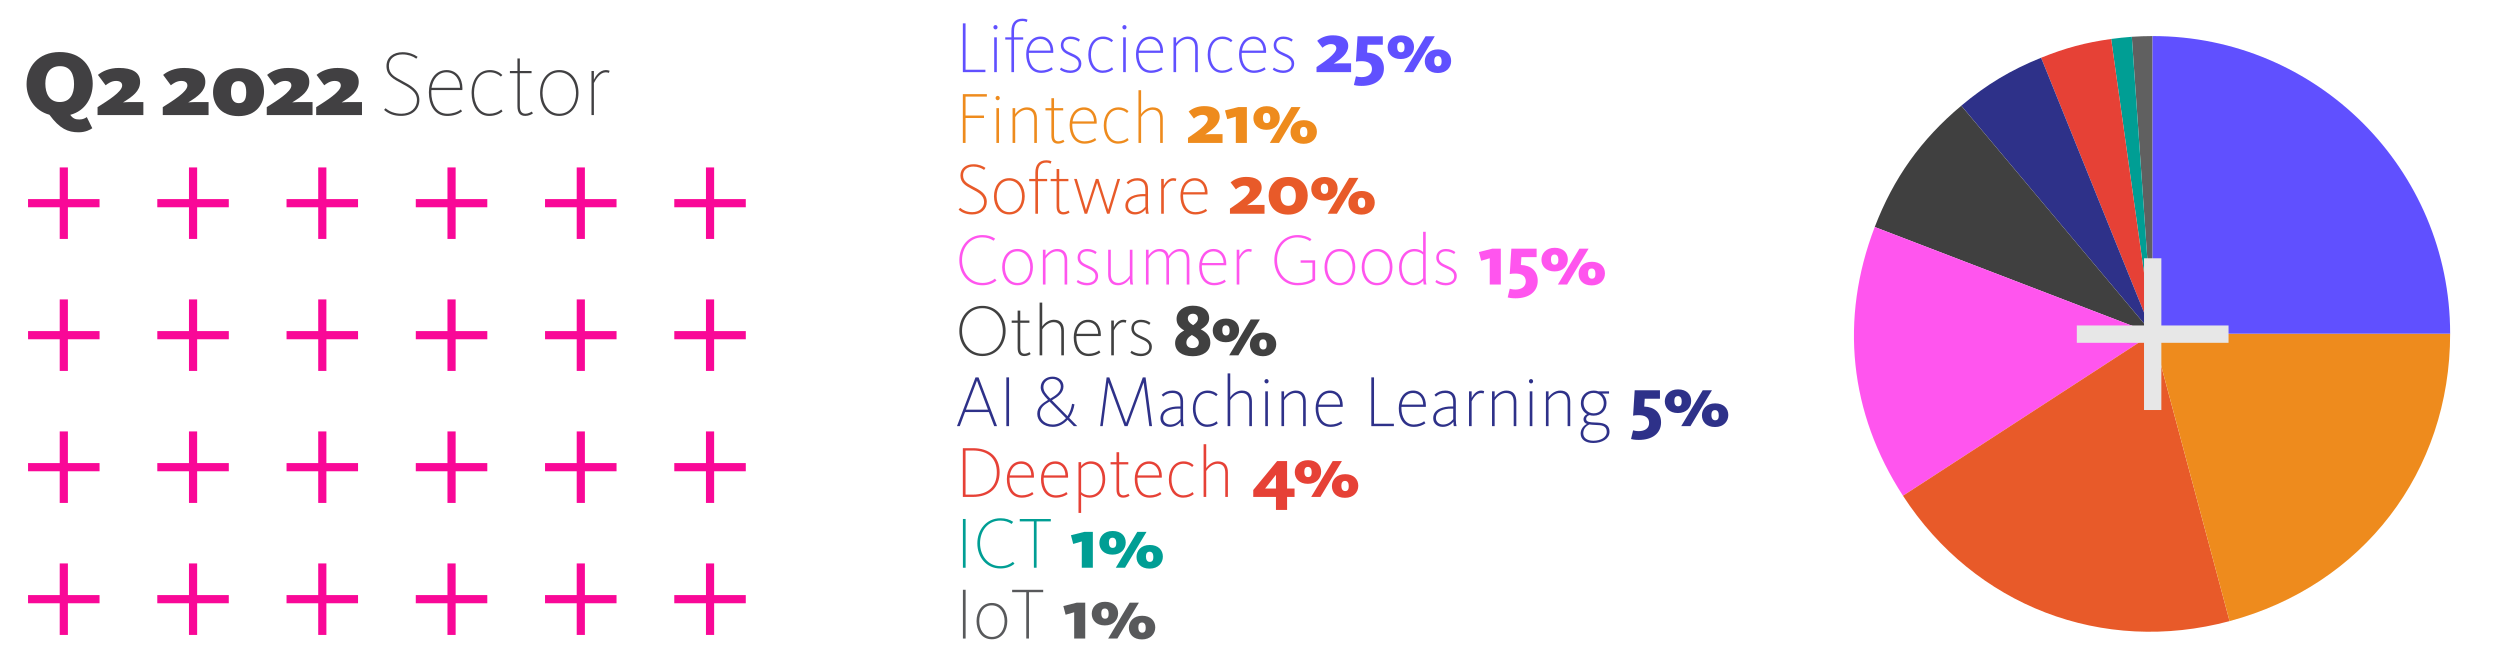 <?xml version="1.0" encoding="UTF-8"?> <svg xmlns="http://www.w3.org/2000/svg" xmlns:xlink="http://www.w3.org/1999/xlink" version="1.1" id="Layer_1" x="0px" y="0px" viewBox="0 0 1024 271" style="enable-background:new 0 0 1024 271;" xml:space="preserve"> <style type="text/css"> .st0{opacity:0.5;fill:url(#SVGID_3_);} .st1{fill:url(#SVGID_4_);} .st2{fill:#606060;} .st3{fill:#009E94;} .st4{fill:#E64136;} .st5{fill:#2E3189;} .st6{fill:#404040;} .st7{fill:#FF55EE;} .st8{fill:#E85A29;} .st9{fill:#EE8B1D;} .st10{fill:#6050FF;} .st11{fill:#E7E7E7;} .st12{fill:#414042;} .st13{fill:#58595B;} .st14{fill:#FFFFFF;} .st15{opacity:0.5;fill:url(#SVGID_7_);} .st16{fill:#C51F30;} .st17{fill:none;} .st18{opacity:0.5;fill:url(#SVGID_10_);} .st19{fill:#F90897;} .st20{fill:#C0EDF9;} .st21{fill:#5F6D84;} .st22{opacity:0.5;} .st23{opacity:0.5;fill:#6050FF;} .st24{opacity:0.4;} .st25{opacity:0.3;} .st26{fill:#CCCECF;} .st27{fill:url(#SVGID_11_);} .st28{fill:#231F20;} .st29{fill:#27A1D8;} .st30{opacity:0.5;fill:url(#SVGID_14_);} .st31{fill:url(#SVGID_15_);} .st32{fill:#7C4B99;} .st33{fill:#D11C5C;} .st34{opacity:0.5;fill:url(#SVGID_18_);} </style> <g> <g> <g> <g> <path class="st2" d="M881.69,136.67l-8.5-121.6c2.69-0.19,5.81-0.3,8.5-0.3V136.67z"></path> </g> </g> <g> <g> <path class="st3" d="M881.69,136.67L864.72,15.96c2.67-0.37,5.78-0.7,8.46-0.89L881.69,136.67z"></path> </g> </g> <g> <g> <path class="st4" d="M881.69,136.67L836.03,23.65c9.99-4.03,18.03-6.19,28.7-7.69L881.69,136.67z"></path> </g> </g> <g> <g> <path class="st5" d="M881.69,136.67l-78.35-93.38c10.31-8.65,20.21-14.6,32.69-19.64L881.69,136.67z"></path> </g> </g> <g> <g> <path class="st6" d="M881.69,136.67l-113.8-43.68c7.72-20.11,18.94-35.85,35.45-49.69L881.69,136.67z"></path> </g> </g> <g> <g> <path class="st7" d="M881.69,136.67l-102.23,66.39c-22-33.88-26.04-72.36-11.57-110.07L881.69,136.67z"></path> </g> </g> <g> <g> <path class="st8" d="M881.69,136.67l31.55,117.74c-52.02,13.94-104.45-6.18-133.78-51.35L881.69,136.67z"></path> </g> </g> <g> <g> <path class="st9" d="M881.69,136.67h121.89c0,56.55-35.72,103.11-90.35,117.74L881.69,136.67z"></path> </g> </g> <g> <g> <path class="st10" d="M881.69,136.67V14.77c67.32,0,121.89,54.57,121.89,121.89l0,0H881.69z"></path> </g> </g> </g> <g> <rect x="878.19" y="105.79" class="st11" width="7.1" height="62.15"></rect> <rect x="878.19" y="105.79" transform="matrix(-1.836970e-16 1 -1 -1.836970e-16 1018.603 -744.878)" class="st11" width="7.1" height="62.15"></rect> </g> </g> <g> <path class="st12" d="M20.24,47c-6.16-1.67-9.36-6.96-9.36-12.52c0-6.81,4.57-13.17,13.59-13.17c9.06,0,13.51,6.24,13.51,12.94 c0,5.67-2.97,11.15-9.21,12.79c1.1,1.52,2.09,1.9,3.77,1.9c1.45,0,2.44-0.57,3.01-0.99l2.25,4.57c-0.76,0.57-2.74,1.67-5.59,1.67 C27.86,54.19,24.47,52.78,20.24,47z M30.33,34.48c0-3.96-1.41-7.38-5.71-7.38c-4.38,0-6.05,3.23-6.05,7.15c0,4,1.64,7.54,5.9,7.54 C28.84,41.79,30.33,38.4,30.33,34.48z"></path> <path class="st12" d="M39.96,43.88c4.15-2.62,10.08-6.28,10.08-8.83c0-1.33-0.99-1.9-2.55-1.9c-1.86,0-3.39,1.14-4.22,1.79 l-3.16-4.26c1.75-1.45,4.64-2.85,8.6-2.85c5.37,0,8.68,1.75,8.68,5.71c0,3.81-3.08,5.97-7,8.41c0.42-0.04,1.79-0.15,2.7-0.15h5.63 v5.33H39.96V43.88z"></path> <path class="st12" d="M66.67,43.88c4.15-2.62,10.08-6.28,10.08-8.83c0-1.33-0.99-1.9-2.55-1.9c-1.86,0-3.39,1.14-4.22,1.79 l-3.16-4.26c1.75-1.45,4.64-2.85,8.6-2.85c5.37,0,8.68,1.75,8.68,5.71c0,3.81-3.08,5.97-7,8.41c0.42-0.04,1.79-0.15,2.7-0.15h5.63 v5.33H66.67V43.88z"></path> <path class="st12" d="M87.26,37.83c0-4.91,3.23-9.93,10.54-9.93s10.35,4.72,10.35,9.7c0,4.87-3.12,9.97-10.43,9.97 S87.26,42.7,87.26,37.83z M100.85,37.83c0-3.2-1.1-4.6-3.12-4.6c-1.98,0-3.12,1.18-3.12,4.38s1.18,4.64,3.2,4.64 C99.78,42.24,100.85,41.03,100.85,37.83z"></path> <path class="st12" d="M109.26,43.88c4.15-2.62,10.08-6.28,10.08-8.83c0-1.33-0.99-1.9-2.55-1.9c-1.86,0-3.39,1.14-4.22,1.79 l-3.16-4.26c1.75-1.45,4.64-2.85,8.6-2.85c5.37,0,8.68,1.75,8.68,5.71c0,3.81-3.08,5.97-7,8.41c0.42-0.04,1.79-0.15,2.7-0.15h5.63 v5.33h-18.76V43.88z"></path> <path class="st12" d="M129.51,43.88c4.15-2.62,10.08-6.28,10.08-8.83c0-1.33-0.99-1.9-2.55-1.9c-1.86,0-3.39,1.14-4.22,1.79 l-3.16-4.26c1.75-1.45,4.64-2.85,8.6-2.85c5.37,0,8.68,1.75,8.68,5.71c0,3.81-3.08,5.97-7,8.41c0.42-0.04,1.79-0.15,2.7-0.15h5.63 v5.33h-18.76V43.88z"></path> <path class="st12" d="M157.32,45.02l0.61-0.69c1.64,1.41,3.81,2.25,6.47,2.25c3.84,0,6.39-2.32,6.39-5.56c0-3.5-3.2-5.18-6.36-6.89 c-3.16-1.71-6.13-3.16-6.13-7.04c0-3.65,2.78-5.71,6.62-5.71c2.51,0,4.68,0.84,6.13,1.9l-0.53,0.76c-1.45-1.07-3.46-1.75-5.67-1.75 c-3.23,0-5.56,1.75-5.56,4.72c0,3.39,2.36,4.49,5.52,6.2c3.16,1.71,6.96,3.58,6.96,7.72c0,3.84-2.93,6.54-7.46,6.54 C161.28,47.49,159.04,46.54,157.32,45.02z"></path> <path class="st12" d="M175.67,37.83c0-4.83,2.51-9.13,7.27-9.13c4.07,0,6.47,3.31,6.47,7.5c0,0.23,0,0.46-0.04,0.68H176.7 c-0.04,0.3-0.04,0.61-0.04,0.88c0,4.57,1.98,8.83,6.58,8.83c2.05,0,4.26-0.69,5.52-1.75l0.49,0.76c-1.48,1.18-3.58,1.9-6.09,1.9 C177.88,47.49,175.67,42.85,175.67,37.83z M188.42,35.96c0-2.97-1.71-6.35-5.56-6.35c-3.46,0-5.56,2.93-6.09,6.35H188.42z"></path> <path class="st12" d="M193.17,38.1c0-5.14,2.59-9.4,7.5-9.4c2.32,0,4,0.95,5.1,2.02l-0.61,0.65c-1.1-1.03-2.66-1.75-4.57-1.75 c-4.38,0-6.43,3.96-6.43,8.41c0,4.22,1.98,8.56,6.28,8.56c1.83,0,3.73-0.65,4.87-1.75l0.53,0.76c-1.33,1.18-3.31,1.9-5.48,1.9 C195.38,47.49,193.17,42.74,193.17,38.1z"></path> <path class="st12" d="M211.94,43.42V29.99h-3.08v-0.91h3.08v-5.14h0.99v5.14h4.8v0.91h-4.8v13.47c0,2.02,0.69,3.12,2.32,3.12 c0.99,0,2.17-0.57,2.55-0.88l0.5,0.72c-0.53,0.46-1.75,1.06-3.12,1.06C212.96,47.49,211.94,46.16,211.94,43.42z"></path> <path class="st12" d="M221.22,38.13c0-4.95,2.7-9.44,7.88-9.44c5.14,0,7.84,4.45,7.84,9.36c0,4.95-2.74,9.44-7.92,9.44 C223.88,47.49,221.22,43.04,221.22,38.13z M235.95,38.13c0-4.3-2.4-8.52-6.93-8.52c-4.53,0-6.81,4.15-6.81,8.45 c0,4.3,2.36,8.53,6.89,8.53C233.63,46.58,235.95,42.43,235.95,38.13z"></path> <path class="st12" d="M242.27,29.08h0.99v3.58c0.69-1.48,2.36-3.96,4.91-3.96c0.53,0,1.14,0.11,1.52,0.27l-0.27,0.88 c-0.38-0.15-0.8-0.23-1.33-0.23c-2.25,0-4,2.7-4.83,4.38v13.13h-0.99V29.08z"></path> </g> <g> <g> <g> <rect x="24.46" y="68.58" class="st19" width="3.35" height="29.29"></rect> <rect x="24.46" y="68.58" transform="matrix(-1.836970e-16 1 -1 -1.836970e-16 109.355 57.087)" class="st19" width="3.35" height="29.29"></rect> </g> <g> <rect x="77.4" y="68.58" class="st19" width="3.35" height="29.29"></rect> <rect x="77.4" y="68.58" transform="matrix(-1.836970e-16 1 -1 -1.836970e-16 162.295 4.147)" class="st19" width="3.35" height="29.29"></rect> </g> <g> <rect x="130.34" y="68.58" class="st19" width="3.35" height="29.29"></rect> <rect x="130.34" y="68.58" transform="matrix(-1.836970e-16 1 -1 -1.836970e-16 215.235 -48.793)" class="st19" width="3.35" height="29.29"></rect> </g> <g> <rect x="183.28" y="68.58" class="st19" width="3.35" height="29.29"></rect> <rect x="183.28" y="68.58" transform="matrix(-1.836970e-16 1 -1 -1.836970e-16 268.175 -101.733)" class="st19" width="3.35" height="29.29"></rect> </g> <g> <rect x="236.22" y="68.58" class="st19" width="3.35" height="29.29"></rect> <rect x="236.22" y="68.58" transform="matrix(-1.836970e-16 1 -1 -1.836970e-16 321.115 -154.673)" class="st19" width="3.35" height="29.29"></rect> </g> <g> <rect x="289.16" y="68.58" class="st19" width="3.35" height="29.29"></rect> <rect x="289.16" y="68.58" transform="matrix(-1.836970e-16 1 -1 -1.836970e-16 374.055 -207.613)" class="st19" width="3.35" height="29.29"></rect> </g> </g> <g> <g> <rect x="24.46" y="122.64" class="st19" width="3.35" height="29.29"></rect> <rect x="24.46" y="122.64" transform="matrix(-1.836970e-16 1 -1 -1.836970e-16 163.421 111.153)" class="st19" width="3.35" height="29.29"></rect> </g> <g> <rect x="77.4" y="122.64" class="st19" width="3.35" height="29.29"></rect> <rect x="77.4" y="122.64" transform="matrix(-1.836970e-16 1 -1 -1.836970e-16 216.361 58.213)" class="st19" width="3.35" height="29.29"></rect> </g> <g> <rect x="130.34" y="122.64" class="st19" width="3.35" height="29.29"></rect> <rect x="130.34" y="122.64" transform="matrix(-1.836970e-16 1 -1 -1.836970e-16 269.301 5.273)" class="st19" width="3.35" height="29.29"></rect> </g> <g> <rect x="183.28" y="122.64" class="st19" width="3.35" height="29.29"></rect> <rect x="183.28" y="122.64" transform="matrix(-1.836970e-16 1 -1 -1.836970e-16 322.241 -47.666)" class="st19" width="3.35" height="29.29"></rect> </g> <g> <rect x="236.22" y="122.64" class="st19" width="3.35" height="29.29"></rect> <rect x="236.22" y="122.64" transform="matrix(-1.836970e-16 1 -1 -1.836970e-16 375.181 -100.606)" class="st19" width="3.35" height="29.29"></rect> </g> <g> <rect x="289.16" y="122.64" class="st19" width="3.35" height="29.29"></rect> <rect x="289.16" y="122.64" transform="matrix(-1.836970e-16 1 -1 -1.836970e-16 428.121 -153.546)" class="st19" width="3.35" height="29.29"></rect> </g> </g> <g> <g> <rect x="24.46" y="176.71" class="st19" width="3.35" height="29.29"></rect> <rect x="24.46" y="176.71" transform="matrix(-1.836970e-16 1 -1 -1.836970e-16 217.488 165.22)" class="st19" width="3.35" height="29.29"></rect> </g> <g> <rect x="77.4" y="176.71" class="st19" width="3.35" height="29.29"></rect> <rect x="77.4" y="176.71" transform="matrix(-1.836970e-16 1 -1 -1.836970e-16 270.428 112.28)" class="st19" width="3.35" height="29.29"></rect> </g> <g> <rect x="130.34" y="176.71" class="st19" width="3.35" height="29.29"></rect> <rect x="130.34" y="176.71" transform="matrix(-1.836970e-16 1 -1 -1.836970e-16 323.367 59.34)" class="st19" width="3.35" height="29.29"></rect> </g> <g> <rect x="183.28" y="176.71" class="st19" width="3.35" height="29.29"></rect> <rect x="183.28" y="176.71" transform="matrix(-1.836970e-16 1 -1 -1.836970e-16 376.307 6.4)" class="st19" width="3.35" height="29.29"></rect> </g> <g> <rect x="236.22" y="176.71" class="st19" width="3.35" height="29.29"></rect> <rect x="236.22" y="176.71" transform="matrix(-1.836970e-16 1 -1 -1.836970e-16 429.247 -46.54)" class="st19" width="3.35" height="29.29"></rect> </g> <g> <rect x="289.16" y="176.71" class="st19" width="3.35" height="29.29"></rect> <rect x="289.16" y="176.71" transform="matrix(-1.836970e-16 1 -1 -1.836970e-16 482.187 -99.48)" class="st19" width="3.35" height="29.29"></rect> </g> </g> <g> <g> <rect x="24.46" y="230.78" class="st19" width="3.35" height="29.29"></rect> <rect x="24.46" y="230.78" transform="matrix(-1.836970e-16 1 -1 -1.836970e-16 271.554 219.286)" class="st19" width="3.35" height="29.29"></rect> </g> <g> <rect x="77.4" y="230.78" class="st19" width="3.35" height="29.29"></rect> <rect x="77.4" y="230.78" transform="matrix(-1.836970e-16 1 -1 -1.836970e-16 324.494 166.346)" class="st19" width="3.35" height="29.29"></rect> </g> <g> <rect x="130.34" y="230.78" class="st19" width="3.35" height="29.29"></rect> <rect x="130.34" y="230.78" transform="matrix(-1.836970e-16 1 -1 -1.836970e-16 377.434 113.406)" class="st19" width="3.35" height="29.29"></rect> </g> <g> <rect x="183.28" y="230.78" class="st19" width="3.35" height="29.29"></rect> <rect x="183.28" y="230.78" transform="matrix(-1.836970e-16 1 -1 -1.836970e-16 430.374 60.466)" class="st19" width="3.35" height="29.29"></rect> </g> <g> <rect x="236.22" y="230.78" class="st19" width="3.35" height="29.29"></rect> <rect x="236.22" y="230.78" transform="matrix(-1.836970e-16 1 -1 -1.836970e-16 483.313 7.526)" class="st19" width="3.35" height="29.29"></rect> </g> <g> <rect x="289.16" y="230.78" class="st19" width="3.35" height="29.29"></rect> <rect x="289.16" y="230.78" transform="matrix(-1.836970e-16 1 -1 -1.836970e-16 536.253 -45.414)" class="st19" width="3.35" height="29.29"></rect> </g> </g> </g> <g> <path class="st10" d="M394.38,9.57h1.11v18.99h8.13v0.99h-9.24V9.57z"></path> <path class="st10" d="M406.89,11.16c0-0.51,0.42-0.9,0.87-0.9s0.84,0.39,0.84,0.9c0,0.51-0.39,0.9-0.84,0.9 S406.89,11.67,406.89,11.16z M407.22,15.3h1.08v14.25h-1.08V15.3z"></path> <path class="st10" d="M414.27,16.23h-2.52V15.3h2.52v-2.61c0-3.21,1.56-5.04,4.53-5.04c0.87,0,1.56,0.15,2.07,0.39l-0.33,0.99 c-0.42-0.24-1.08-0.42-1.8-0.42c-2.34,0-3.39,1.44-3.39,4.2v2.49h3.75v0.93h-3.75v13.32h-1.08V16.23z"></path> <path class="st10" d="M420.33,22.23c0-3.9,2.1-7.26,5.88-7.26c3.3,0,5.22,2.64,5.22,6.09c0,0.21-0.03,0.39-0.03,0.6h-9.96 c-0.03,0.18-0.03,0.39-0.03,0.54c0.03,3.48,1.53,6.69,5.07,6.69c1.71,0,3.36-0.6,4.26-1.35l0.51,0.84 c-1.08,0.81-2.73,1.47-4.83,1.47C422.16,29.85,420.33,26.25,420.33,22.23z M430.32,20.73c0-2.28-1.26-4.77-4.17-4.77 c-2.64,0-4.23,2.16-4.62,4.77H430.32z"></path> <path class="st10" d="M434.13,28.5l0.48-0.84c0.78,0.66,2.4,1.23,3.81,1.23c2.01,0,3.42-0.99,3.42-2.73c0-1.8-1.59-2.58-3.42-3.36 c-2.1-0.96-3.9-1.89-3.9-4.23c0-2.1,1.47-3.6,3.96-3.6c1.68,0,3.09,0.63,3.87,1.29l-0.54,0.81c-0.81-0.66-2.01-1.11-3.39-1.11 c-1.8,0-2.85,0.96-2.85,2.55c0,1.89,1.62,2.55,3.33,3.3c2.13,0.93,4.02,1.95,4.02,4.23c0,2.34-1.83,3.84-4.56,3.84 C436.68,29.88,435,29.25,434.13,28.5z"></path> <path class="st10" d="M445.77,22.41c0-4.23,2.25-7.44,6.06-7.44c1.92,0,3.27,0.78,4.08,1.56l-0.6,0.75 c-0.84-0.75-2.01-1.32-3.54-1.32c-3.36,0-4.92,2.97-4.92,6.39c0,3.27,1.53,6.54,4.83,6.54c1.53,0,2.97-0.57,3.78-1.35l0.51,0.84 c-0.96,0.84-2.49,1.47-4.35,1.47C447.6,29.85,445.77,26.13,445.77,22.41z"></path> <path class="st10" d="M459.72,11.16c0-0.51,0.42-0.9,0.87-0.9s0.84,0.39,0.84,0.9c0,0.51-0.39,0.9-0.84,0.9 S459.72,11.67,459.72,11.16z M460.05,15.3h1.08v14.25h-1.08V15.3z"></path> <path class="st10" d="M465.3,22.23c0-3.9,2.1-7.26,5.88-7.26c3.3,0,5.22,2.64,5.22,6.09c0,0.21-0.03,0.39-0.03,0.6h-9.96 c-0.03,0.18-0.03,0.39-0.03,0.54c0.03,3.48,1.53,6.69,5.07,6.69c1.71,0,3.36-0.6,4.26-1.35l0.51,0.84 c-1.08,0.81-2.73,1.47-4.83,1.47C467.13,29.85,465.3,26.25,465.3,22.23z M475.29,20.73c0-2.28-1.26-4.77-4.17-4.77 c-2.64,0-4.23,2.16-4.62,4.77H475.29z"></path> <path class="st10" d="M480.66,15.3h1.08v2.43c0.87-1.29,2.64-2.76,4.8-2.76c2.91,0,4.08,1.89,4.08,4.56v10.02h-1.08v-9.78 c0-2.31-0.84-3.81-3.21-3.81c-1.95,0-3.78,1.65-4.59,3v10.59h-1.08V15.3z"></path> <path class="st10" d="M494.67,22.41c0-4.23,2.25-7.44,6.06-7.44c1.92,0,3.27,0.78,4.08,1.56l-0.6,0.75 c-0.84-0.75-2.01-1.32-3.54-1.32c-3.36,0-4.92,2.97-4.92,6.39c0,3.27,1.53,6.54,4.83,6.54c1.53,0,2.97-0.57,3.78-1.35l0.51,0.84 c-0.96,0.84-2.49,1.47-4.35,1.47C496.5,29.85,494.67,26.13,494.67,22.41z"></path> <path class="st10" d="M507.51,22.23c0-3.9,2.1-7.26,5.88-7.26c3.3,0,5.22,2.64,5.22,6.09c0,0.21-0.03,0.39-0.03,0.6h-9.96 c-0.03,0.18-0.03,0.39-0.03,0.54c0.03,3.48,1.53,6.69,5.07,6.69c1.71,0,3.36-0.6,4.26-1.35l0.51,0.84 c-1.08,0.81-2.73,1.47-4.83,1.47C509.34,29.85,507.51,26.25,507.51,22.23z M517.5,20.73c0-2.28-1.26-4.77-4.17-4.77 c-2.64,0-4.23,2.16-4.62,4.77H517.5z"></path> <path class="st10" d="M521.31,28.5l0.48-0.84c0.78,0.66,2.4,1.23,3.81,1.23c2.01,0,3.42-0.99,3.42-2.73c0-1.8-1.59-2.58-3.42-3.36 c-2.1-0.96-3.9-1.89-3.9-4.23c0-2.1,1.47-3.6,3.96-3.6c1.68,0,3.09,0.63,3.87,1.29l-0.54,0.81c-0.81-0.66-2.01-1.11-3.39-1.11 c-1.8,0-2.85,0.96-2.85,2.55c0,1.89,1.62,2.55,3.33,3.3c2.13,0.93,4.02,1.95,4.02,4.23c0,2.34-1.83,3.84-4.56,3.84 C523.86,29.88,522.18,29.25,521.31,28.5z"></path> <path class="st10" d="M539.25,27.45c3.03-2.04,8.1-5.4,8.1-7.65c0-1.14-0.81-1.74-2.22-1.74s-2.67,0.81-3.45,1.5l-2.16-2.85 c1.35-1.2,3.6-2.25,6.36-2.25c3.84,0,6.36,1.35,6.36,4.38c0,3.09-3.06,5.34-5.94,7.23c0.27-0.03,1.29-0.12,2.01-0.12h5.1v3.6 h-14.16V27.45z"></path> <path class="st10" d="M554.55,34.83l0.84-3.57c0.33,0.09,1.17,0.33,2.34,0.33c2.37,0,4.23-1.08,4.23-3.33 c0-2.37-1.86-3.21-4.32-3.21c-0.9,0-1.74,0.06-2.25,0.21l0.66-10.41h10.35v3.48h-6.24l-0.21,3.21c4.23,0.12,6.9,2.55,6.9,6.48 c0,4.44-3.51,7.17-9.12,7.17C556.02,35.19,554.97,34.95,554.55,34.83z"></path> <path class="st10" d="M568.38,19.38c0-2.55,1.89-4.89,5.43-4.89c3.57,0,5.37,2.13,5.37,4.74c0,2.61-1.86,4.95-5.43,4.95 C570.21,24.18,568.38,21.99,568.38,19.38z M575.31,19.38c0-1.11-0.39-2.13-1.53-2.13c-1.17,0-1.5,0.87-1.5,1.98 c0,1.11,0.36,2.19,1.53,2.19C575.04,21.42,575.31,20.49,575.31,19.38z M583.92,14.85h3.78l-8.82,14.7h-3.78L583.92,14.85z M583.59,25.11c0-2.55,1.86-4.89,5.43-4.89c3.54,0,5.37,2.13,5.37,4.77c0,2.58-1.89,4.92-5.43,4.92 C585.39,29.91,583.59,27.75,583.59,25.11z M590.49,25.11c0-1.11-0.36-2.13-1.5-2.13c-1.17,0-1.53,0.87-1.53,2.01 c0,1.08,0.39,2.16,1.56,2.16C590.25,27.15,590.49,26.19,590.49,25.11z"></path> <path class="st9" d="M394.38,38.57h9.84v0.99h-8.73v7.77h7.56v0.99h-7.56v10.23h-1.11V38.57z"></path> <path class="st9" d="M407.79,40.16c0-0.51,0.42-0.9,0.87-0.9s0.84,0.39,0.84,0.9c0,0.51-0.39,0.9-0.84,0.9 S407.79,40.67,407.79,40.16z M408.12,44.3h1.08v14.25h-1.08V44.3z"></path> <path class="st9" d="M414.75,44.3h1.08v2.43c0.87-1.29,2.64-2.76,4.8-2.76c2.91,0,4.08,1.89,4.08,4.56v10.02h-1.08v-9.78 c0-2.31-0.84-3.81-3.21-3.81c-1.95,0-3.78,1.65-4.59,3v10.59h-1.08V44.3z"></path> <path class="st9" d="M430.65,55.52V45.23h-2.43V44.3h2.43v-4.08h1.08v4.08h3.75v0.93h-3.75v10.29c0,1.53,0.51,2.37,1.8,2.37 c0.78,0,1.71-0.45,1.98-0.66l0.48,0.78c-0.42,0.36-1.41,0.84-2.58,0.84C431.52,58.85,430.65,57.74,430.65,55.52z"></path> <path class="st9" d="M438.12,51.23c0-3.9,2.1-7.26,5.88-7.26c3.3,0,5.22,2.64,5.22,6.09c0,0.21-0.03,0.39-0.03,0.6h-9.96 c-0.03,0.18-0.03,0.39-0.03,0.54c0.03,3.48,1.53,6.69,5.07,6.69c1.71,0,3.36-0.6,4.26-1.35l0.51,0.84 c-1.08,0.81-2.73,1.47-4.83,1.47C439.95,58.85,438.12,55.25,438.12,51.23z M448.11,49.73c0-2.28-1.26-4.77-4.17-4.77 c-2.64,0-4.23,2.16-4.62,4.77H448.11z"></path> <path class="st9" d="M452.1,51.41c0-4.23,2.25-7.44,6.06-7.44c1.92,0,3.27,0.78,4.08,1.56l-0.6,0.75 c-0.84-0.75-2.01-1.32-3.54-1.32c-3.36,0-4.92,2.97-4.92,6.39c0,3.27,1.53,6.54,4.83,6.54c1.53,0,2.97-0.57,3.78-1.35l0.51,0.84 c-0.96,0.84-2.49,1.47-4.35,1.47C453.93,58.85,452.1,55.13,452.1,51.41z"></path> <path class="st9" d="M466.32,36.95h1.08v9.78c0.72-1.14,2.46-2.76,4.77-2.76c2.94,0,4.11,1.89,4.11,4.56v10.02h-1.08v-9.78 c0-2.31-0.87-3.81-3.21-3.81c-2.1,0-3.96,1.86-4.59,3v10.59h-1.08V36.95z"></path> <path class="st9" d="M486.6,56.45c3.03-2.04,8.1-5.4,8.1-7.65c0-1.14-0.81-1.74-2.22-1.74c-1.41,0-2.67,0.81-3.45,1.5l-2.16-2.85 c1.35-1.2,3.6-2.25,6.36-2.25c3.84,0,6.36,1.35,6.36,4.38c0,3.09-3.06,5.34-5.94,7.23c0.27-0.03,1.29-0.12,2.01-0.12h5.1v3.6H486.6 V56.45z"></path> <path class="st9" d="M506.19,47.78l-3.51,1.02l-0.93-3.57l5.49-1.38h3.48v14.7h-4.53V47.78z"></path> <path class="st9" d="M513.39,48.38c0-2.55,1.89-4.89,5.43-4.89c3.57,0,5.37,2.13,5.37,4.74c0,2.61-1.86,4.95-5.43,4.95 C515.22,53.18,513.39,50.99,513.39,48.38z M520.32,48.38c0-1.11-0.39-2.13-1.53-2.13c-1.17,0-1.5,0.87-1.5,1.98 c0,1.11,0.36,2.19,1.53,2.19C520.05,50.42,520.32,49.49,520.32,48.38z M528.93,43.85h3.78l-8.82,14.7h-3.78L528.93,43.85z M528.6,54.11c0-2.55,1.86-4.89,5.43-4.89c3.54,0,5.37,2.13,5.37,4.77c0,2.58-1.89,4.92-5.43,4.92 C530.4,58.91,528.6,56.75,528.6,54.11z M535.5,54.11c0-1.11-0.36-2.13-1.5-2.13c-1.17,0-1.53,0.87-1.53,2.01 c0,1.08,0.39,2.16,1.56,2.16C535.26,56.15,535.5,55.19,535.5,54.11z"></path> <path class="st8" d="M392.64,85.9l0.63-0.78c1.11,0.96,2.76,1.77,4.98,1.77c2.91,0,4.83-1.8,4.83-4.17c0-2.7-2.46-3.96-4.92-5.25 c-2.46-1.32-4.77-2.49-4.77-5.58c0-2.97,2.31-4.62,5.34-4.62c2.19,0,3.87,0.75,4.92,1.5l-0.57,0.84c-1.05-0.78-2.61-1.38-4.41-1.38 c-2.43,0-4.2,1.35-4.2,3.57c0,2.55,1.83,3.42,4.2,4.68c2.52,1.32,5.52,2.79,5.52,6.18c0,3.06-2.37,5.19-6,5.19 C395.64,87.85,393.84,86.98,392.64,85.9z"></path> <path class="st8" d="M407.13,80.44c0-3.78,2.04-7.47,6.27-7.47c4.23,0,6.33,3.66,6.33,7.41c0,3.81-2.1,7.47-6.33,7.47 C409.17,87.85,407.13,84.22,407.13,80.44z M418.62,80.44c0-3.33-1.8-6.48-5.25-6.48c-3.45,0-5.13,3.09-5.13,6.42 s1.74,6.51,5.19,6.51S418.62,83.77,418.62,80.44z"></path> <path class="st8" d="M424.08,74.23h-2.52V73.3h2.52v-2.61c0-3.21,1.56-5.04,4.53-5.04c0.87,0,1.56,0.15,2.07,0.39l-0.33,0.99 c-0.42-0.24-1.08-0.42-1.8-0.42c-2.34,0-3.39,1.44-3.39,4.2v2.49h3.75v0.93h-3.75v13.32h-1.08V74.23z"></path> <path class="st8" d="M432.78,84.52V74.23h-2.43V73.3h2.43v-4.08h1.08v4.08h3.75v0.93h-3.75v10.29c0,1.53,0.51,2.37,1.8,2.37 c0.78,0,1.71-0.45,1.98-0.66l0.48,0.78c-0.42,0.36-1.41,0.84-2.58,0.84C433.65,87.85,432.78,86.74,432.78,84.52z"></path> <path class="st8" d="M439.95,73.3h1.11l3.75,12.6l4.05-12.6h1.05l4.02,12.6l3.78-12.6h1.08l-4.32,14.25h-1.02l-4.08-12.66 l-4.08,12.66h-1.02L439.95,73.3z"></path> <path class="st8" d="M460.95,84.31c0-3.84,4.26-4.83,7.5-4.83h0.69v-1.83c0-2.55-1.08-3.69-3.33-3.69c-1.38,0-2.61,0.42-3.75,1.5 l-0.6-0.75c1.17-1.11,2.64-1.74,4.44-1.74c2.76,0,4.32,1.5,4.32,4.41v7.56c0,1.11,0.12,2.07,0.3,2.61h-1.14 c-0.09-0.48-0.15-1.29-0.15-1.83c-1.05,1.35-2.67,2.13-4.38,2.13C462.54,87.85,460.95,86.44,460.95,84.31z M469.14,84.7v-4.32 h-0.69c-3.3,0-6.39,0.99-6.39,3.87c0,1.62,1.35,2.64,2.91,2.64C466.59,86.89,467.97,86.14,469.14,84.7z"></path> <path class="st8" d="M475.62,73.3h1.08V76c0.54-1.14,1.86-3.03,3.87-3.03c0.51,0,0.99,0.12,1.26,0.24l-0.27,0.99 c-0.27-0.12-0.6-0.21-1.11-0.21c-1.83,0-3.18,2.22-3.75,3.36v10.2h-1.08V73.3z"></path> <path class="st8" d="M483.51,80.23c0-3.9,2.1-7.26,5.88-7.26c3.3,0,5.22,2.64,5.22,6.09c0,0.21-0.03,0.39-0.03,0.6h-9.96 c-0.03,0.18-0.03,0.39-0.03,0.54c0.03,3.48,1.53,6.69,5.07,6.69c1.71,0,3.36-0.6,4.26-1.35l0.51,0.84 c-1.08,0.81-2.73,1.47-4.83,1.47C485.34,87.85,483.51,84.25,483.51,80.23z M493.5,78.73c0-2.28-1.26-4.77-4.17-4.77 c-2.64,0-4.23,2.16-4.62,4.77H493.5z"></path> <path class="st8" d="M503.79,85.45c3.03-2.04,8.1-5.4,8.1-7.65c0-1.14-0.81-1.74-2.22-1.74s-2.67,0.81-3.45,1.5l-2.16-2.85 c1.35-1.2,3.6-2.25,6.36-2.25c3.84,0,6.36,1.35,6.36,4.38c0,3.09-3.06,5.34-5.94,7.23c0.27-0.03,1.29-0.12,2.01-0.12h5.1v3.6 h-14.16V85.45z"></path> <path class="st8" d="M519.63,80.26c0-3.75,2.49-7.77,8.07-7.77c5.58,0,7.95,3.81,7.95,7.62c0,3.75-2.43,7.8-8.01,7.8 S519.63,84.01,519.63,80.26z M530.76,80.26c0-2.67-1.08-4.17-3.12-4.17s-3.12,1.35-3.12,4.02c0,2.7,1.14,4.2,3.18,4.2 C529.71,84.31,530.76,82.93,530.76,80.26z"></path> <path class="st8" d="M537.09,77.38c0-2.55,1.89-4.89,5.43-4.89c3.57,0,5.37,2.13,5.37,4.74c0,2.61-1.86,4.95-5.43,4.95 C538.92,82.18,537.09,79.99,537.09,77.38z M544.02,77.38c0-1.11-0.39-2.13-1.53-2.13c-1.17,0-1.5,0.87-1.5,1.98 c0,1.11,0.36,2.19,1.53,2.19C543.75,79.42,544.02,78.49,544.02,77.38z M552.63,72.85h3.78l-8.82,14.7h-3.78L552.63,72.85z M552.3,83.11c0-2.55,1.86-4.89,5.43-4.89c3.54,0,5.37,2.13,5.37,4.77c0,2.58-1.89,4.92-5.43,4.92 C554.1,87.91,552.3,85.75,552.3,83.11z M559.2,83.11c0-1.11-0.36-2.13-1.5-2.13c-1.17,0-1.53,0.87-1.53,2.01 c0,1.08,0.39,2.16,1.56,2.16C558.96,85.15,559.2,84.19,559.2,83.11z"></path> <path class="st7" d="M392.94,106.56c0-5.49,3.63-10.29,9.48-10.29c2.13,0,3.81,0.54,5.19,1.47l-0.63,0.87 c-1.23-0.87-2.76-1.38-4.62-1.38c-5.16,0-8.31,4.32-8.31,9.27c0,4.98,3.18,9.39,8.37,9.39c2.13,0,3.81-0.69,5.1-1.77l0.63,0.78 c-1.35,1.17-3.33,1.95-5.79,1.95C396.54,116.85,392.94,112.11,392.94,106.56z"></path> <path class="st7" d="M410.49,109.44c0-3.78,2.04-7.47,6.27-7.47c4.23,0,6.33,3.66,6.33,7.41c0,3.81-2.1,7.47-6.33,7.47 C412.53,116.85,410.49,113.22,410.49,109.44z M421.98,109.44c0-3.33-1.8-6.48-5.25-6.48c-3.45,0-5.13,3.09-5.13,6.42 s1.74,6.51,5.19,6.51S421.98,112.77,421.98,109.44z"></path> <path class="st7" d="M427.17,102.3h1.08v2.43c0.87-1.29,2.64-2.76,4.8-2.76c2.91,0,4.08,1.89,4.08,4.56v10.02h-1.08v-9.78 c0-2.31-0.84-3.81-3.21-3.81c-1.95,0-3.78,1.65-4.59,3v10.59h-1.08V102.3z"></path> <path class="st7" d="M441,115.5l0.48-0.84c0.78,0.66,2.4,1.23,3.81,1.23c2.01,0,3.42-0.99,3.42-2.73c0-1.8-1.59-2.58-3.42-3.36 c-2.1-0.96-3.9-1.89-3.9-4.23c0-2.1,1.47-3.6,3.96-3.6c1.68,0,3.09,0.63,3.87,1.29l-0.54,0.81c-0.81-0.66-2.01-1.11-3.39-1.11 c-1.8,0-2.85,0.96-2.85,2.55c0,1.89,1.62,2.55,3.33,3.3c2.13,0.93,4.02,1.95,4.02,4.23c0,2.34-1.83,3.84-4.56,3.84 C443.55,116.88,441.87,116.25,441,115.5z"></path> <path class="st7" d="M453.9,112.32V102.3h1.08v9.75c0,2.34,0.87,3.84,3.21,3.84c2.07,0,3.93-1.89,4.59-3V102.3h1.08V114 c0,1.05,0.09,2.04,0.27,2.55h-1.14c-0.12-0.57-0.21-1.65-0.21-2.52c-0.72,1.23-2.4,2.82-4.8,2.82 C455.07,116.85,453.9,114.96,453.9,112.32z"></path> <path class="st7" d="M469.38,102.3h1.08v2.4c0.72-1.14,2.22-2.73,4.53-2.73c2.22,0,3.36,1.2,3.66,2.88 c0.84-1.35,2.43-2.88,4.68-2.88c2.82,0,3.84,1.89,3.84,4.56v10.02h-1.08v-9.78c0-2.31-0.69-3.81-2.97-3.81 c-1.98,0-3.57,1.68-4.29,2.91v10.68h-1.08v-9.78c0-2.31-0.72-3.81-2.97-3.81c-2.04,0-3.66,1.86-4.32,3v10.59h-1.08V102.3z"></path> <path class="st7" d="M491.19,109.23c0-3.9,2.1-7.26,5.88-7.26c3.3,0,5.22,2.64,5.22,6.09c0,0.21-0.03,0.39-0.03,0.6h-9.96 c-0.03,0.18-0.03,0.39-0.03,0.54c0.03,3.48,1.53,6.69,5.07,6.69c1.71,0,3.36-0.6,4.26-1.35l0.51,0.84 c-1.08,0.81-2.73,1.47-4.83,1.47C493.02,116.85,491.19,113.25,491.19,109.23z M501.18,107.73c0-2.28-1.26-4.77-4.17-4.77 c-2.64,0-4.23,2.16-4.62,4.77H501.18z"></path> <path class="st7" d="M506.55,102.3h1.08v2.7c0.54-1.14,1.86-3.03,3.87-3.03c0.51,0,0.99,0.12,1.26,0.24l-0.27,0.99 c-0.27-0.12-0.6-0.21-1.11-0.21c-1.83,0-3.18,2.22-3.75,3.36v10.2h-1.08V102.3z"></path> <path class="st7" d="M521.97,106.56c0-5.49,3.63-10.29,9.54-10.29c2.25,0,4.41,0.75,5.67,1.68l-0.6,0.84 c-1.26-0.93-3.18-1.56-5.13-1.56c-5.25,0-8.37,4.32-8.37,9.27c0,4.98,3.18,9.39,8.43,9.39c2.43,0,4.56-0.57,6.06-1.68v-6.6h-4.83 v-0.99h5.94v8.13c-1.62,1.32-4.29,2.1-7.23,2.1C525.57,116.85,521.97,112.11,521.97,106.56z"></path> <path class="st7" d="M542.52,109.44c0-3.78,2.04-7.47,6.27-7.47c4.23,0,6.33,3.66,6.33,7.41c0,3.81-2.1,7.47-6.33,7.47 C544.56,116.85,542.52,113.22,542.52,109.44z M554.01,109.44c0-3.33-1.8-6.48-5.25-6.48s-5.13,3.09-5.13,6.42s1.74,6.51,5.19,6.51 C552.27,115.89,554.01,112.77,554.01,109.44z"></path> <path class="st7" d="M557.76,109.44c0-3.78,2.04-7.47,6.27-7.47s6.33,3.66,6.33,7.41c0,3.81-2.1,7.47-6.33,7.47 S557.76,113.22,557.76,109.44z M569.25,109.44c0-3.33-1.8-6.48-5.25-6.48c-3.45,0-5.13,3.09-5.13,6.42s1.74,6.51,5.19,6.51 C567.51,115.89,569.25,112.77,569.25,109.44z"></path> <path class="st7" d="M573.06,109.44c0-3.78,2.19-7.47,6.39-7.47c1.32,0,2.61,0.45,3.45,1.26v-8.28h1.08V114 c0,1.02,0.12,1.98,0.3,2.55h-1.14c-0.09-0.42-0.18-1.08-0.18-1.62c-0.9,1.17-2.49,1.92-4.05,1.92 C574.77,116.85,573.06,113.43,573.06,109.44z M582.9,113.94v-9.66c-0.84-0.87-2.22-1.32-3.45-1.32c-3.63,0-5.31,3.33-5.31,6.42 c0,3.24,1.23,6.51,4.92,6.51C580.35,115.89,581.94,115.14,582.9,113.94z"></path> <path class="st7" d="M587.91,115.5l0.48-0.84c0.78,0.66,2.4,1.23,3.81,1.23c2.01,0,3.42-0.99,3.42-2.73c0-1.8-1.59-2.58-3.42-3.36 c-2.1-0.96-3.9-1.89-3.9-4.23c0-2.1,1.47-3.6,3.96-3.6c1.68,0,3.09,0.63,3.87,1.29l-0.54,0.81c-0.81-0.66-2.01-1.11-3.39-1.11 c-1.8,0-2.85,0.96-2.85,2.55c0,1.89,1.62,2.55,3.33,3.3c2.13,0.93,4.02,1.95,4.02,4.23c0,2.34-1.83,3.84-4.56,3.84 C590.46,116.88,588.78,116.25,587.91,115.5z"></path> <path class="st7" d="M610.2,105.78l-3.51,1.02l-0.93-3.57l5.49-1.38h3.48v14.7h-4.53V105.78z"></path> <path class="st7" d="M617.55,121.83l0.84-3.57c0.33,0.09,1.17,0.33,2.34,0.33c2.37,0,4.23-1.08,4.23-3.33 c0-2.37-1.86-3.21-4.32-3.21c-0.9,0-1.74,0.06-2.25,0.21l0.66-10.41h10.35v3.48h-6.24l-0.21,3.21c4.23,0.12,6.9,2.55,6.9,6.48 c0,4.44-3.51,7.17-9.12,7.17C619.02,122.19,617.97,121.95,617.55,121.83z"></path> <path class="st7" d="M631.38,106.38c0-2.55,1.89-4.89,5.43-4.89c3.57,0,5.37,2.13,5.37,4.74c0,2.61-1.86,4.95-5.43,4.95 C633.21,111.18,631.38,108.99,631.38,106.38z M638.31,106.38c0-1.11-0.39-2.13-1.53-2.13c-1.17,0-1.5,0.87-1.5,1.98 c0,1.11,0.36,2.19,1.53,2.19C638.04,108.42,638.31,107.49,638.31,106.38z M646.92,101.85h3.78l-8.82,14.7h-3.78L646.92,101.85z M646.59,112.11c0-2.55,1.86-4.89,5.43-4.89c3.54,0,5.37,2.13,5.37,4.77c0,2.58-1.89,4.92-5.43,4.92 C648.39,116.91,646.59,114.75,646.59,112.11z M653.49,112.11c0-1.11-0.36-2.13-1.5-2.13c-1.17,0-1.53,0.87-1.53,2.01 c0,1.08,0.39,2.16,1.56,2.16C653.25,114.15,653.49,113.19,653.49,112.11z"></path> <path class="st6" d="M392.94,135.59c0-5.55,3.63-10.32,9.48-10.32c5.82,0,9.48,4.71,9.48,10.26s-3.66,10.32-9.51,10.32 C396.57,145.85,392.94,141.14,392.94,135.59z M410.76,135.59c0-5.01-3.21-9.36-8.37-9.36s-8.34,4.29-8.34,9.3s3.21,9.36,8.37,9.36 C407.58,144.89,410.76,140.6,410.76,135.59z"></path> <path class="st6" d="M416.82,142.52v-10.29h-2.43v-0.93h2.43v-4.08h1.08v4.08h3.75v0.93h-3.75v10.29c0,1.53,0.51,2.37,1.8,2.37 c0.78,0,1.71-0.45,1.98-0.66l0.48,0.78c-0.42,0.36-1.41,0.84-2.58,0.84C417.69,145.85,416.82,144.74,416.82,142.52z"></path> <path class="st6" d="M425.82,123.95h1.08v9.78c0.72-1.14,2.46-2.76,4.77-2.76c2.94,0,4.11,1.89,4.11,4.56v10.02h-1.08v-9.78 c0-2.31-0.87-3.81-3.21-3.81c-2.1,0-3.96,1.86-4.59,3v10.59h-1.08V123.95z"></path> <path class="st6" d="M439.8,138.23c0-3.9,2.1-7.26,5.88-7.26c3.3,0,5.22,2.64,5.22,6.09c0,0.21-0.03,0.39-0.03,0.6h-9.96 c-0.03,0.18-0.03,0.39-0.03,0.54c0.03,3.48,1.53,6.69,5.07,6.69c1.71,0,3.36-0.6,4.26-1.35l0.51,0.84 c-1.08,0.81-2.73,1.47-4.83,1.47C441.63,145.85,439.8,142.25,439.8,138.23z M449.79,136.73c0-2.28-1.26-4.77-4.17-4.77 c-2.64,0-4.23,2.16-4.62,4.77H449.79z"></path> <path class="st6" d="M455.16,131.3h1.08v2.7c0.54-1.14,1.86-3.03,3.87-3.03c0.51,0,0.99,0.12,1.26,0.24l-0.27,0.99 c-0.27-0.12-0.6-0.21-1.11-0.21c-1.83,0-3.18,2.22-3.75,3.36v10.2h-1.08V131.3z"></path> <path class="st6" d="M463.02,144.5l0.48-0.84c0.78,0.66,2.4,1.23,3.81,1.23c2.01,0,3.42-0.99,3.42-2.73c0-1.8-1.59-2.58-3.42-3.36 c-2.1-0.96-3.9-1.89-3.9-4.23c0-2.1,1.47-3.6,3.96-3.6c1.68,0,3.09,0.63,3.87,1.29l-0.54,0.81c-0.81-0.66-2.01-1.11-3.39-1.11 c-1.8,0-2.85,0.96-2.85,2.55c0,1.89,1.62,2.55,3.33,3.3c2.13,0.93,4.02,1.95,4.02,4.23c0,2.34-1.83,3.84-4.56,3.84 C465.57,145.88,463.89,145.25,463.02,144.5z"></path> <path class="st6" d="M481.32,140.51c0-2.22,1.38-3.87,3.75-5.16c-2.13-1.2-3.15-2.64-3.15-4.71c0-3.24,2.91-5.43,6.63-5.43 c4.08,0,6.72,1.83,6.72,5.16c0,1.83-1.23,3.3-3.42,4.53c2.49,1.29,3.9,2.85,3.9,5.43c0,3.6-3,5.58-7.17,5.58 C483.99,145.91,481.32,143.81,481.32,140.51z M491.04,140.36c0-1.14-0.81-2.04-2.85-3.15c-1.53,0.93-2.25,1.89-2.25,3.15 c0,1.32,0.93,2.22,2.58,2.22C490.2,142.58,491.04,141.59,491.04,140.36z M490.68,130.52c0-1.17-0.69-2.01-2.04-2.01 c-1.35,0-2.1,0.84-2.1,1.89s0.66,1.89,2.16,2.79C490.08,132.29,490.68,131.39,490.68,130.52z"></path> <path class="st6" d="M496.74,135.38c0-2.55,1.89-4.89,5.43-4.89c3.57,0,5.37,2.13,5.37,4.74c0,2.61-1.86,4.95-5.43,4.95 C498.57,140.18,496.74,137.99,496.74,135.38z M503.67,135.38c0-1.11-0.39-2.13-1.53-2.13c-1.17,0-1.5,0.87-1.5,1.98 c0,1.11,0.36,2.19,1.53,2.19C503.4,137.42,503.67,136.49,503.67,135.38z M512.28,130.85h3.78l-8.82,14.7h-3.78L512.28,130.85z M511.95,141.11c0-2.55,1.86-4.89,5.43-4.89c3.54,0,5.37,2.13,5.37,4.77c0,2.58-1.89,4.92-5.43,4.92 C513.75,145.91,511.95,143.75,511.95,141.11z M518.85,141.11c0-1.11-0.36-2.13-1.5-2.13c-1.17,0-1.53,0.87-1.53,2.01 c0,1.08,0.39,2.16,1.56,2.16C518.61,143.15,518.85,142.19,518.85,141.11z"></path> <path class="st5" d="M399.57,154.57h1.23l7.59,19.98h-1.17l-2.19-5.76h-9.75l-2.16,5.76h-1.14L399.57,154.57z M404.67,167.8 l-4.5-11.91l-4.53,11.91H404.67z"></path> <path class="st5" d="M412.2,154.57h1.11v19.98h-1.11V154.57z"></path> <path class="st5" d="M424.86,169.54c0-2.88,1.98-4.29,4.41-5.73c-1.8-1.89-3-3.39-3-5.16c0-2.67,2.22-4.38,4.86-4.38 c2.43,0,4.47,1.62,4.47,3.99c0,2.64-2.31,4.32-4.74,5.7l6.39,6.51c1.02-1.53,1.59-3.48,1.86-5.07l0.99,0.21 c-0.24,1.74-0.93,3.84-2.16,5.55l3.33,3.39h-1.44l-2.55-2.61c-1.56,1.74-3.6,2.91-6.06,2.91 C427.32,174.85,424.86,172.36,424.86,169.54z M436.62,171.28l-6.72-6.81c-2.07,1.2-3.93,2.43-3.93,5.01c0,2.25,1.92,4.41,5.31,4.41 C433.5,173.89,435.45,172.63,436.62,171.28z M434.52,158.32c0-1.68-1.47-3.12-3.45-3.12c-2.13,0-3.69,1.44-3.69,3.36 c0,1.62,0.96,2.82,2.82,4.71C432.27,162.07,434.52,160.66,434.52,158.32z"></path> <path class="st5" d="M453.27,154.57h1.11l6.87,18.66l6.84-18.66h1.14l2.64,19.98h-1.11l-2.34-17.91l-6.57,17.91h-1.23l-6.63-17.91 l-2.31,17.91h-1.05L453.27,154.57z"></path> <path class="st5" d="M475.32,171.31c0-3.84,4.26-4.83,7.5-4.83h0.69v-1.83c0-2.55-1.08-3.69-3.33-3.69c-1.38,0-2.61,0.42-3.75,1.5 l-0.6-0.75c1.17-1.11,2.64-1.74,4.44-1.74c2.76,0,4.32,1.5,4.32,4.41v7.56c0,1.11,0.12,2.07,0.3,2.61h-1.14 c-0.09-0.48-0.15-1.29-0.15-1.83c-1.05,1.35-2.67,2.13-4.38,2.13C476.91,174.85,475.32,173.44,475.32,171.31z M483.51,171.7v-4.32 h-0.69c-3.3,0-6.39,0.99-6.39,3.87c0,1.62,1.35,2.64,2.91,2.64C480.96,173.89,482.34,173.14,483.51,171.7z"></path> <path class="st5" d="M488.61,167.41c0-4.23,2.25-7.44,6.06-7.44c1.92,0,3.27,0.78,4.08,1.56l-0.6,0.75 c-0.84-0.75-2.01-1.32-3.54-1.32c-3.36,0-4.92,2.97-4.92,6.39c0,3.27,1.53,6.54,4.83,6.54c1.53,0,2.97-0.57,3.78-1.35l0.51,0.84 c-0.96,0.84-2.49,1.47-4.35,1.47C490.44,174.85,488.61,171.13,488.61,167.41z"></path> <path class="st5" d="M502.83,152.95h1.08v9.78c0.72-1.14,2.46-2.76,4.77-2.76c2.94,0,4.11,1.89,4.11,4.56v10.02h-1.08v-9.78 c0-2.31-0.87-3.81-3.21-3.81c-2.1,0-3.96,1.86-4.59,3v10.59h-1.08V152.95z"></path> <path class="st5" d="M517.92,156.16c0-0.51,0.42-0.9,0.87-0.9s0.84,0.39,0.84,0.9c0,0.51-0.39,0.9-0.84,0.9 S517.92,156.67,517.92,156.16z M518.25,160.3h1.08v14.25h-1.08V160.3z"></path> <path class="st5" d="M524.88,160.3h1.08v2.43c0.87-1.29,2.64-2.76,4.8-2.76c2.91,0,4.08,1.89,4.08,4.56v10.02h-1.08v-9.78 c0-2.31-0.84-3.81-3.21-3.81c-1.95,0-3.78,1.65-4.59,3v10.59h-1.08V160.3z"></path> <path class="st5" d="M538.89,167.23c0-3.9,2.1-7.26,5.88-7.26c3.3,0,5.22,2.64,5.22,6.09c0,0.21-0.03,0.39-0.03,0.6H540 c-0.03,0.18-0.03,0.39-0.03,0.54c0.03,3.48,1.53,6.69,5.07,6.69c1.71,0,3.36-0.6,4.26-1.35l0.51,0.84 c-1.08,0.81-2.73,1.47-4.83,1.47C540.72,174.85,538.89,171.25,538.89,167.23z M548.88,165.73c0-2.28-1.26-4.77-4.17-4.77 c-2.64,0-4.23,2.16-4.62,4.77H548.88z"></path> <path class="st5" d="M561.69,154.57h1.11v18.99h8.13v0.99h-9.24V154.57z"></path> <path class="st5" d="M572.94,167.23c0-3.9,2.1-7.26,5.88-7.26c3.3,0,5.22,2.64,5.22,6.09c0,0.21-0.03,0.39-0.03,0.6h-9.96 c-0.03,0.18-0.03,0.39-0.03,0.54c0.03,3.48,1.53,6.69,5.07,6.69c1.71,0,3.36-0.6,4.26-1.35l0.51,0.84 c-1.08,0.81-2.73,1.47-4.83,1.47C574.77,174.85,572.94,171.25,572.94,167.23z M582.93,165.73c0-2.28-1.26-4.77-4.17-4.77 c-2.64,0-4.23,2.16-4.62,4.77H582.93z"></path> <path class="st5" d="M587.04,171.31c0-3.84,4.26-4.83,7.5-4.83h0.69v-1.83c0-2.55-1.08-3.69-3.33-3.69c-1.38,0-2.61,0.42-3.75,1.5 l-0.6-0.75c1.17-1.11,2.64-1.74,4.44-1.74c2.76,0,4.32,1.5,4.32,4.41v7.56c0,1.11,0.12,2.07,0.3,2.61h-1.14 c-0.09-0.48-0.15-1.29-0.15-1.83c-1.05,1.35-2.67,2.13-4.38,2.13C588.63,174.85,587.04,173.44,587.04,171.31z M595.23,171.7v-4.32 h-0.69c-3.3,0-6.39,0.99-6.39,3.87c0,1.62,1.35,2.64,2.91,2.64C592.68,173.89,594.06,173.14,595.23,171.7z"></path> <path class="st5" d="M601.71,160.3h1.08v2.7c0.54-1.14,1.86-3.03,3.87-3.03c0.51,0,0.99,0.12,1.26,0.24l-0.27,0.99 c-0.27-0.12-0.6-0.21-1.11-0.21c-1.83,0-3.18,2.22-3.75,3.36v10.2h-1.08V160.3z"></path> <path class="st5" d="M611.13,160.3h1.08v2.43c0.87-1.29,2.64-2.76,4.8-2.76c2.91,0,4.08,1.89,4.08,4.56v10.02h-1.08v-9.78 c0-2.31-0.84-3.81-3.21-3.81c-1.95,0-3.78,1.65-4.59,3v10.59h-1.08V160.3z"></path> <path class="st5" d="M626.25,156.16c0-0.51,0.42-0.9,0.87-0.9s0.84,0.39,0.84,0.9c0,0.51-0.39,0.9-0.84,0.9 S626.25,156.67,626.25,156.16z M626.58,160.3h1.08v14.25h-1.08V160.3z"></path> <path class="st5" d="M633.21,160.3h1.08v2.43c0.87-1.29,2.64-2.76,4.8-2.76c2.91,0,4.08,1.89,4.08,4.56v10.02h-1.08v-9.78 c0-2.31-0.84-3.81-3.21-3.81c-1.95,0-3.78,1.65-4.59,3v10.59h-1.08V160.3z"></path> <path class="st5" d="M647.43,177.58c0-1.83,1.23-3.3,2.58-3.93c-0.87-0.3-1.41-0.96-1.41-1.92s0.75-1.83,1.5-2.1 c-1.59-0.81-2.58-2.46-2.58-4.5c0-2.94,2.13-5.16,5.28-5.16c0.69,0,1.35,0.12,1.92,0.33h4.35v0.93h-2.79 c1.08,0.9,1.74,2.25,1.74,3.87c0,2.94-2.13,5.16-5.28,5.16c-0.6,0-1.17-0.06-1.68-0.24c-0.9,0.24-1.38,0.9-1.38,1.59 c0,1.35,1.77,1.35,3.72,1.44c2.82,0.09,5.85,0.39,5.85,3.84c0,2.82-3.03,4.56-6.66,4.56C649.38,181.45,647.43,179.98,647.43,177.58 z M658.14,176.95c0-2.64-2.19-2.82-4.47-2.88c-0.93-0.06-2.07-0.09-2.7-0.21c-1.71,0.84-2.46,2.16-2.46,3.63 c0,1.74,1.38,3.03,4.14,3.03C655.71,180.52,658.14,179.11,658.14,176.95z M656.91,165.13c0-2.25-1.59-4.2-4.17-4.2 s-4.11,1.95-4.11,4.17c0,2.25,1.59,4.2,4.17,4.2C655.38,169.3,656.91,167.35,656.91,165.13z"></path> <path class="st5" d="M668.07,179.83l0.84-3.57c0.33,0.09,1.17,0.33,2.34,0.33c2.37,0,4.23-1.08,4.23-3.33 c0-2.37-1.86-3.21-4.32-3.21c-0.9,0-1.74,0.06-2.25,0.21l0.66-10.41h10.35v3.48h-6.24l-0.21,3.21c4.23,0.12,6.9,2.55,6.9,6.48 c0,4.44-3.51,7.17-9.12,7.17C669.54,180.19,668.49,179.95,668.07,179.83z"></path> <path class="st5" d="M681.9,164.38c0-2.55,1.89-4.89,5.43-4.89c3.57,0,5.37,2.13,5.37,4.74c0,2.61-1.86,4.95-5.43,4.95 C683.73,169.18,681.9,166.99,681.9,164.38z M688.83,164.38c0-1.11-0.39-2.13-1.53-2.13c-1.17,0-1.5,0.87-1.5,1.98 c0,1.11,0.36,2.19,1.53,2.19C688.56,166.42,688.83,165.49,688.83,164.38z M697.44,159.85h3.78l-8.82,14.7h-3.78L697.44,159.85z M697.11,170.11c0-2.55,1.86-4.89,5.43-4.89c3.54,0,5.37,2.13,5.37,4.77c0,2.58-1.89,4.92-5.43,4.92 C698.91,174.91,697.11,172.75,697.11,170.11z M704.01,170.11c0-1.11-0.36-2.13-1.5-2.13c-1.17,0-1.53,0.87-1.53,2.01 c0,1.08,0.39,2.16,1.56,2.16C703.77,172.15,704.01,171.19,704.01,170.11z"></path> <path class="st4" d="M394.38,183.57h4.08c6.81,0,10.98,3.54,10.98,9.87c0,6.27-4.05,10.11-11.01,10.11h-4.05V183.57z M398.49,202.59c6.06,0,9.81-3.18,9.81-9.09c0-5.91-3.75-8.97-9.9-8.97h-2.91v18.06H398.49z"></path> <path class="st4" d="M412.41,196.23c0-3.9,2.1-7.26,5.88-7.26c3.3,0,5.22,2.64,5.22,6.09c0,0.21-0.03,0.39-0.03,0.6h-9.96 c-0.03,0.18-0.03,0.39-0.03,0.54c0.03,3.48,1.53,6.69,5.07,6.69c1.71,0,3.36-0.6,4.26-1.35l0.51,0.84 c-1.08,0.81-2.73,1.47-4.83,1.47C414.24,203.85,412.41,200.25,412.41,196.23z M422.4,194.73c0-2.28-1.26-4.77-4.17-4.77 c-2.64,0-4.23,2.16-4.62,4.77H422.4z"></path> <path class="st4" d="M426.39,196.23c0-3.9,2.1-7.26,5.88-7.26c3.3,0,5.22,2.64,5.22,6.09c0,0.21-0.03,0.39-0.03,0.6h-9.96 c-0.03,0.18-0.03,0.39-0.03,0.54c0.03,3.48,1.53,6.69,5.07,6.69c1.71,0,3.36-0.6,4.26-1.35l0.51,0.84 c-1.08,0.81-2.73,1.47-4.83,1.47C428.22,203.85,426.39,200.25,426.39,196.23z M436.38,194.73c0-2.28-1.26-4.77-4.17-4.77 c-2.64,0-4.23,2.16-4.62,4.77H436.38z"></path> <path class="st4" d="M441.75,189.3h1.08v1.56c0.87-1.11,2.31-1.89,3.96-1.89c4.11,0,5.91,3.42,5.91,7.41 c0,3.78-2.19,7.47-6.42,7.47c-1.41,0-2.7-0.51-3.45-1.23v7.47h-1.08V189.3z M451.59,196.44c0-3.21-1.29-6.48-4.95-6.48 c-1.44,0-2.97,0.9-3.81,1.95v9.66c0.78,0.81,2.16,1.32,3.45,1.32C449.91,202.89,451.59,199.56,451.59,196.44z"></path> <path class="st4" d="M457.32,200.52v-10.29h-2.43v-0.93h2.43v-4.08h1.08v4.08h3.75v0.93h-3.75v10.29c0,1.53,0.51,2.37,1.8,2.37 c0.78,0,1.71-0.45,1.98-0.66l0.48,0.78c-0.42,0.36-1.41,0.84-2.58,0.84C458.19,203.85,457.32,202.74,457.32,200.52z"></path> <path class="st4" d="M464.79,196.23c0-3.9,2.1-7.26,5.88-7.26c3.3,0,5.22,2.64,5.22,6.09c0,0.21-0.03,0.39-0.03,0.6h-9.96 c-0.03,0.18-0.03,0.39-0.03,0.54c0.03,3.48,1.53,6.69,5.07,6.69c1.71,0,3.36-0.6,4.26-1.35l0.51,0.84 c-1.08,0.81-2.73,1.47-4.83,1.47C466.62,203.85,464.79,200.25,464.79,196.23z M474.78,194.73c0-2.28-1.26-4.77-4.17-4.77 c-2.64,0-4.23,2.16-4.62,4.77H474.78z"></path> <path class="st4" d="M478.77,196.41c0-4.23,2.25-7.44,6.06-7.44c1.92,0,3.27,0.78,4.08,1.56l-0.6,0.75 c-0.84-0.75-2.01-1.32-3.54-1.32c-3.36,0-4.92,2.97-4.92,6.39c0,3.27,1.53,6.54,4.83,6.54c1.53,0,2.97-0.57,3.78-1.35l0.51,0.84 c-0.96,0.84-2.49,1.47-4.35,1.47C480.6,203.85,478.77,200.13,478.77,196.41z"></path> <path class="st4" d="M492.99,181.95h1.08v9.78c0.72-1.14,2.46-2.76,4.77-2.76c2.94,0,4.11,1.89,4.11,4.56v10.02h-1.08v-9.78 c0-2.31-0.87-3.81-3.21-3.81c-2.1,0-3.96,1.86-4.59,3v10.59h-1.08V181.95z"></path> <path class="st4" d="M522.63,203.55h-9.3v-2.85l9.78-11.85h4.08v11.25h3.06v3.45h-3.06v5.31h-4.56V203.55z M522.63,200.1v-5.55 h-0.06l-4.38,5.55H522.63z"></path> <path class="st4" d="M530.34,193.38c0-2.55,1.89-4.89,5.43-4.89c3.57,0,5.37,2.13,5.37,4.74c0,2.61-1.86,4.95-5.43,4.95 C532.17,198.18,530.34,195.99,530.34,193.38z M537.27,193.38c0-1.11-0.39-2.13-1.53-2.13c-1.17,0-1.5,0.87-1.5,1.98 c0,1.11,0.36,2.19,1.53,2.19C537,195.42,537.27,194.49,537.27,193.38z M545.88,188.85h3.78l-8.82,14.7h-3.78L545.88,188.85z M545.55,199.11c0-2.55,1.86-4.89,5.43-4.89c3.54,0,5.37,2.13,5.37,4.77c0,2.58-1.89,4.92-5.43,4.92 C547.35,203.91,545.55,201.75,545.55,199.11z M552.45,199.11c0-1.11-0.36-2.13-1.5-2.13c-1.17,0-1.53,0.87-1.53,2.01 c0,1.08,0.39,2.16,1.56,2.16C552.21,201.15,552.45,200.19,552.45,199.11z"></path> <path class="st3" d="M394.41,212.57h1.11v19.98h-1.11V212.57z"></path> <path class="st3" d="M400.32,222.56c0-5.49,3.63-10.29,9.48-10.29c2.13,0,3.81,0.54,5.19,1.47l-0.63,0.87 c-1.23-0.87-2.76-1.38-4.62-1.38c-5.16,0-8.31,4.32-8.31,9.27c0,4.98,3.18,9.39,8.37,9.39c2.13,0,3.81-0.69,5.1-1.77l0.63,0.78 c-1.35,1.17-3.33,1.95-5.79,1.95C403.92,232.85,400.32,228.11,400.32,222.56z"></path> <path class="st3" d="M423.48,213.56h-5.79v-0.99h12.72v0.99h-5.82v18.99h-1.11V213.56z"></path> <path class="st3" d="M443.1,221.78l-3.51,1.02l-0.93-3.57l5.49-1.38h3.48v14.7h-4.53V221.78z"></path> <path class="st3" d="M450.3,222.38c0-2.55,1.89-4.89,5.43-4.89c3.57,0,5.37,2.13,5.37,4.74c0,2.61-1.86,4.95-5.43,4.95 C452.13,227.18,450.3,224.99,450.3,222.38z M457.23,222.38c0-1.11-0.39-2.13-1.53-2.13c-1.17,0-1.5,0.87-1.5,1.98 c0,1.11,0.36,2.19,1.53,2.19C456.96,224.42,457.23,223.49,457.23,222.38z M465.84,217.85h3.78l-8.82,14.7h-3.78L465.84,217.85z M465.51,228.11c0-2.55,1.86-4.89,5.43-4.89c3.54,0,5.37,2.13,5.37,4.77c0,2.58-1.89,4.92-5.43,4.92 C467.31,232.91,465.51,230.75,465.51,228.11z M472.41,228.11c0-1.11-0.36-2.13-1.5-2.13c-1.17,0-1.53,0.87-1.53,2.01 c0,1.08,0.39,2.16,1.56,2.16C472.17,230.15,472.41,229.19,472.41,228.11z"></path> <path class="st13" d="M394.41,241.57h1.11v19.98h-1.11V241.57z"></path> <path class="st13" d="M399.99,254.44c0-3.78,2.04-7.47,6.27-7.47c4.23,0,6.33,3.66,6.33,7.41c0,3.81-2.1,7.47-6.33,7.47 C402.03,261.85,399.99,258.22,399.99,254.44z M411.48,254.44c0-3.33-1.8-6.48-5.25-6.48c-3.45,0-5.13,3.09-5.13,6.42 c0,3.33,1.74,6.51,5.19,6.51S411.48,257.77,411.48,254.44z"></path> <path class="st13" d="M420.36,242.56h-5.79v-0.99h12.72v0.99h-5.82v18.99h-1.11V242.56z"></path> <path class="st13" d="M439.98,250.78l-3.51,1.02l-0.93-3.57l5.49-1.38h3.48v14.7h-4.53V250.78z"></path> <path class="st13" d="M447.18,251.38c0-2.55,1.89-4.89,5.43-4.89c3.57,0,5.37,2.13,5.37,4.74c0,2.61-1.86,4.95-5.43,4.95 C449.01,256.18,447.18,253.99,447.18,251.38z M454.11,251.38c0-1.11-0.39-2.13-1.53-2.13c-1.17,0-1.5,0.87-1.5,1.98 c0,1.11,0.36,2.19,1.53,2.19C453.84,253.42,454.11,252.49,454.11,251.38z M462.72,246.85h3.78l-8.82,14.7h-3.78L462.72,246.85z M462.39,257.11c0-2.55,1.86-4.89,5.43-4.89c3.54,0,5.37,2.13,5.37,4.77c0,2.58-1.89,4.92-5.43,4.92 C464.19,261.91,462.39,259.75,462.39,257.11z M469.29,257.11c0-1.11-0.36-2.13-1.5-2.13c-1.17,0-1.53,0.87-1.53,2.01 c0,1.08,0.39,2.16,1.56,2.16C469.05,259.15,469.29,258.19,469.29,257.11z"></path> </g> </svg> 